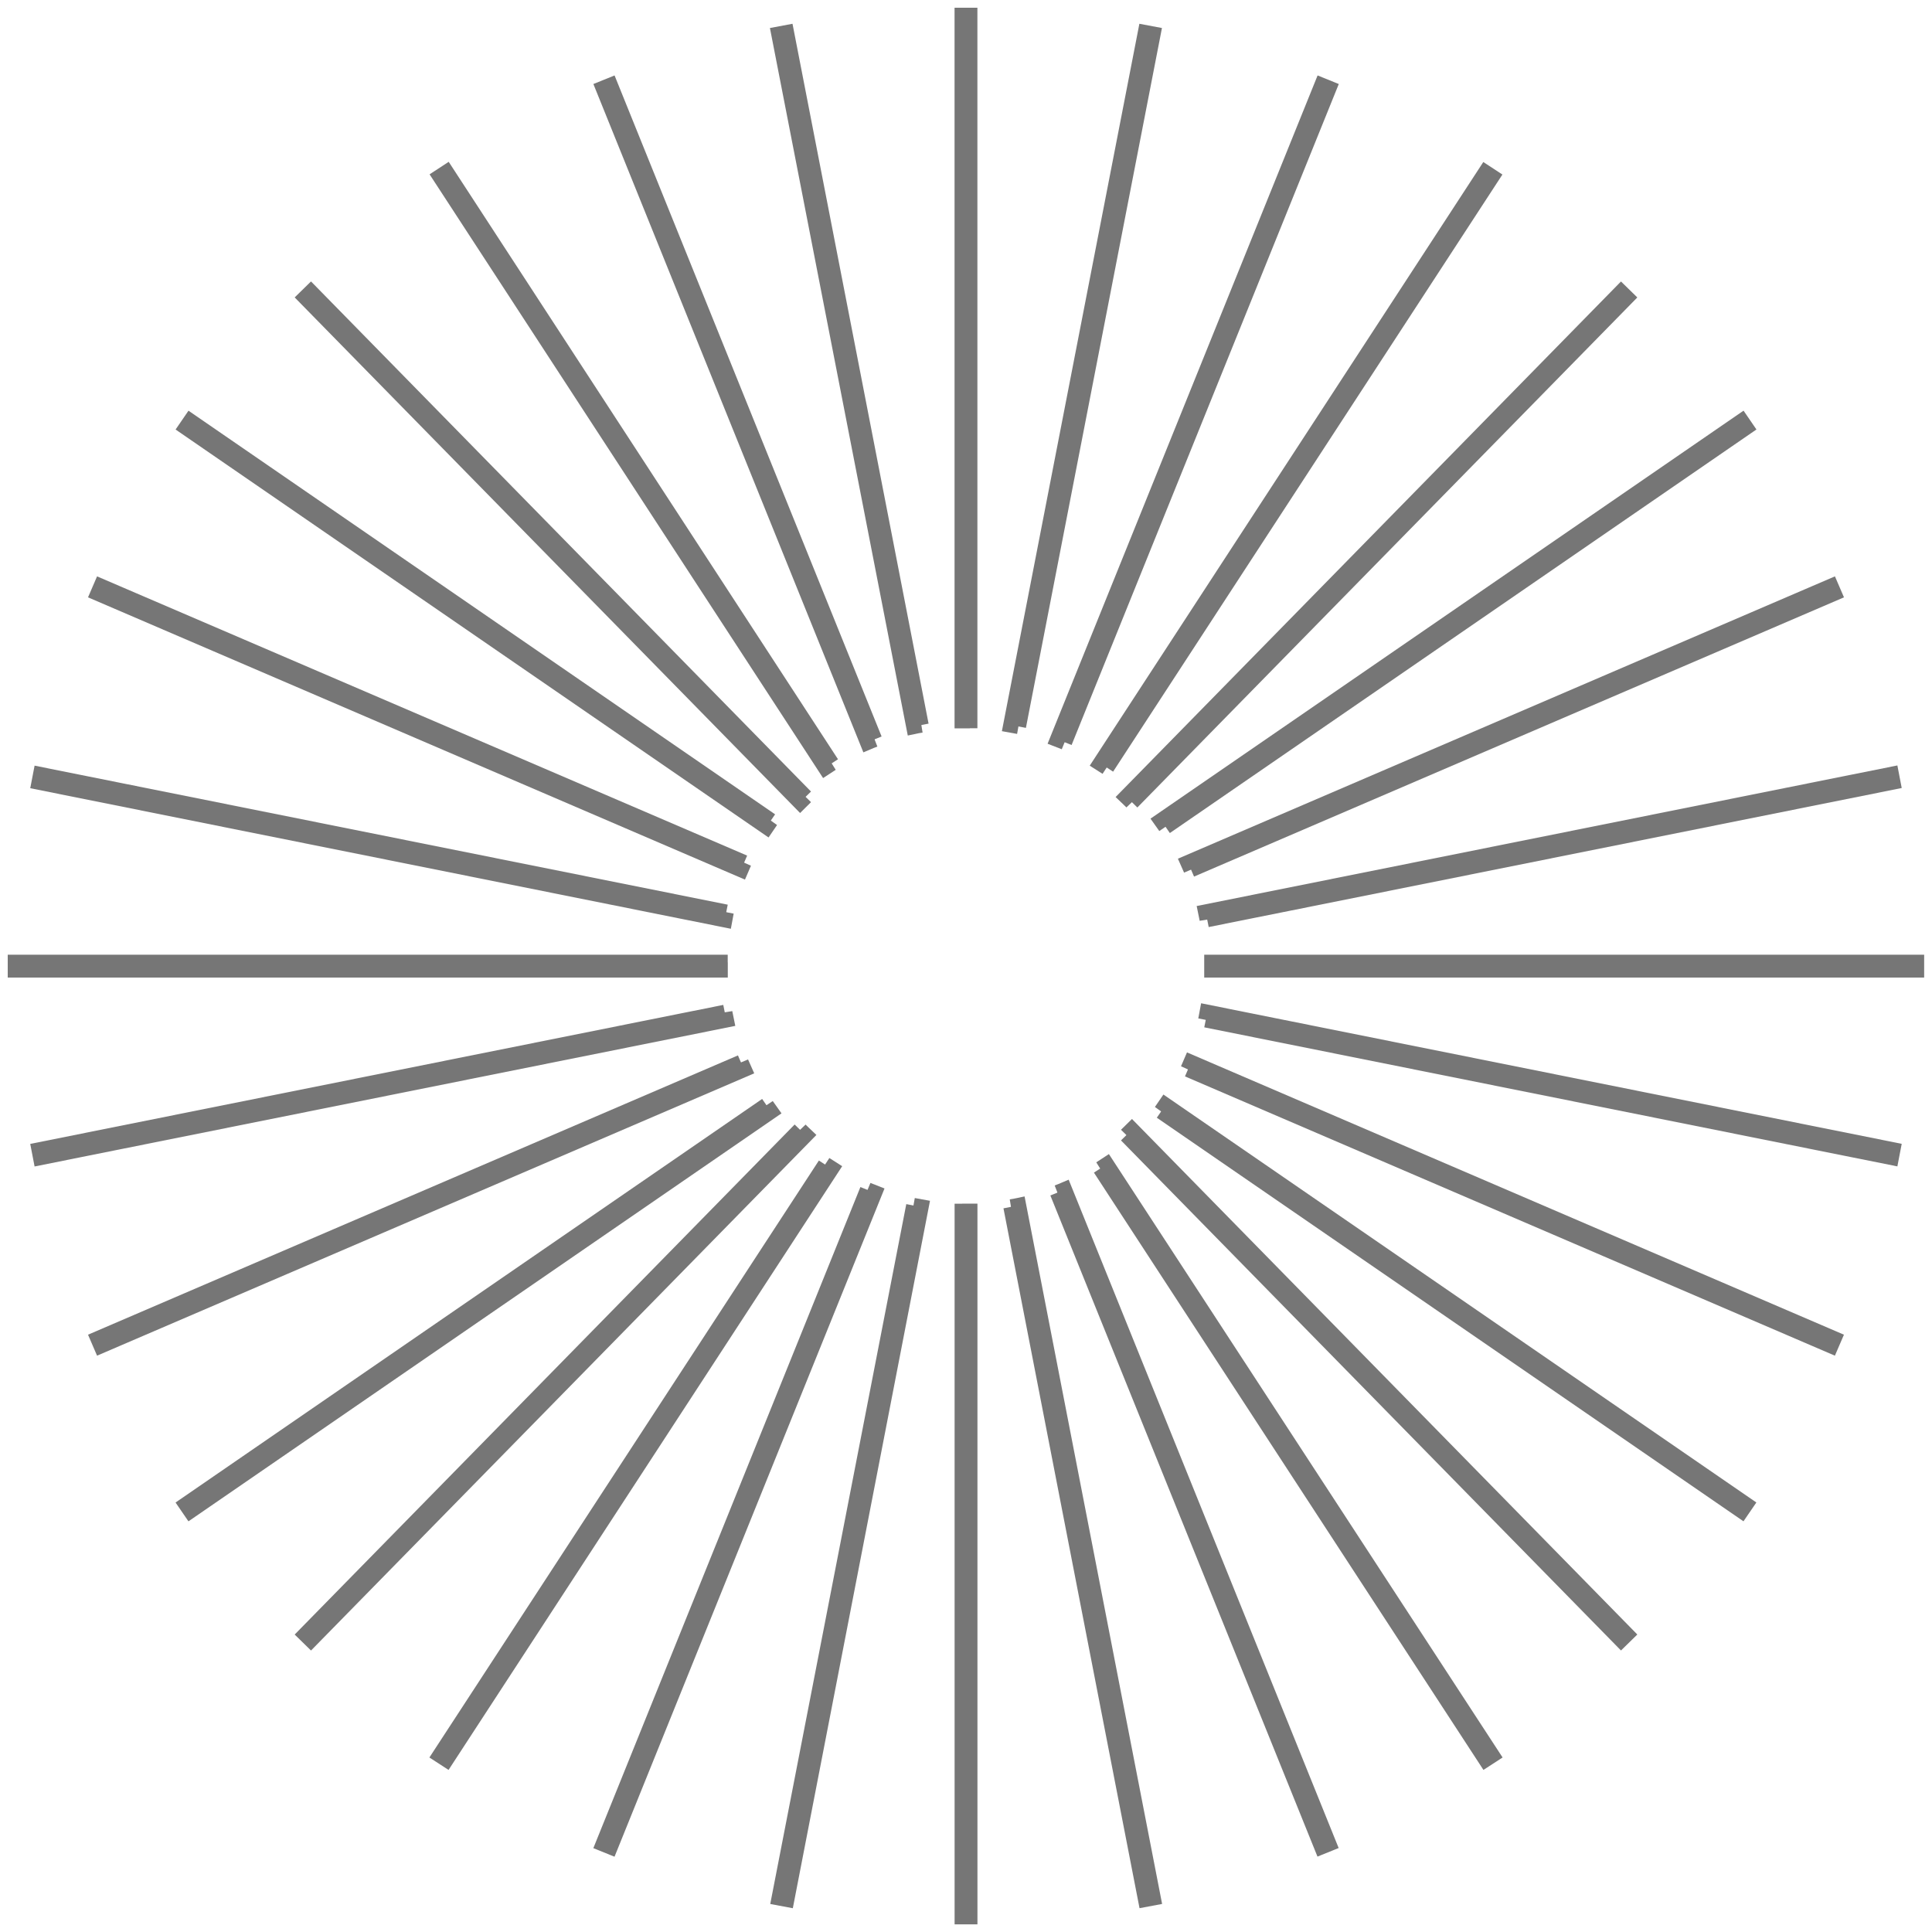 <?xml version="1.0" encoding="UTF-8"?>
<svg id="_レイヤー_1" data-name="レイヤー_1" xmlns="http://www.w3.org/2000/svg" width="50" height="50" version="1.1" viewBox="0 0 50 50">
  <!-- Generator: Adobe Illustrator 29.0.0, SVG Export Plug-In . SVG Version: 2.1.0 Build 186)  -->
  <defs>
    <style>
      .st0 {
        fill: #767676;
        stroke: #767676;
        stroke-width: .394px;
      }
    </style>
  </defs>
  <g id="_グループ_60599" data-name="グループ_60599">
    <path id="_パス_41" data-name="パス_41" class="st0" d="M22.633,19.134L15.796,2.209l-.183.074,6.838,16.927c.06-.026.122-.048.184-.072"/>
    <path id="_パス_42" data-name="パス_42" class="st0" d="M23.838,18.765L20.354.845l-.197.037,3.491,17.918c.064-.014.129-.024.197-.035"/>
    <path id="_パス_43" data-name="パス_43" class="st0" d="M21.522,19.757L11.555,4.461l-.165.108,9.968,15.293c.054-.036.11-.071.166-.106"/>
    <path id="_パス_44" data-name="パス_44" class="st0" d="M19.258,22.324L2.615,15.175l-.078.181,16.639,7.149c.026-.061.052-.121.079-.181"/>
    <path id="_パス_45" data-name="パス_45" class="st0" d="M20.848,20.623L8.046,7.562l-.141.138,12.801,13.059c.046-.047.098-.092.142-.137"/>
    <path id="_パス_46" data-name="パス_46" class="st0" d="M18.795,23.606L1.051,20.047l-.038.197,17.744,3.56c.012-.065.024-.13.037-.197"/>
    <path id="_パス_47" data-name="パス_47" class="st0" d="M25,18.65h.098V.397h-.197v18.256h.098"/>
    <path id="_パス_48" data-name="パス_48" class="st0" d="M29.294,20.76l12.801-13.059-.141-.138-12.802,13.06c.047.045.098.091.142.137"/>
    <path id="_パス_49" data-name="パス_49" class="st0" d="M30.824,22.505l16.639-7.149-.078-.181-16.639,7.15c.027.06.053.12.079.181"/>
    <path id="_パス_50" data-name="パス_50" class="st0" d="M31.242,23.799l17.744-3.56-.038-.197-17.743,3.56c.014.064.026.129.037.197"/>
    <path id="_パス_51" data-name="パス_51" class="st0" d="M30.164,21.397l15.019-10.333-.111-.162-15.02,10.333c.038.053.076.107.113.161"/>
    <path id="_パス_52" data-name="パス_52" class="st0" d="M18.636,25.003v-.098H.397v.197h18.241v-.098"/>
    <path id="_パス_53" data-name="パス_53" class="st0" d="M27.55,19.207l6.841-16.924-.183-.074-6.839,16.927c.062.024.123.047.184.072"/>
    <path id="_パス_54" data-name="パス_54" class="st0" d="M26.357,18.8L29.84.882l-.197-.037-3.483,17.92c.065.012.13.023.197.035"/>
    <path id="_パス_55" data-name="パス_55" class="st0" d="M28.642,19.863l9.968-15.289-.165-.108-9.969,15.29c.055.035.111.07.166.106"/>
    <path id="_パス_56" data-name="パス_56" class="st0" d="M19.948,21.237L4.929,10.903l-.111.162,15.019,10.333c.036-.054.075-.108.113-.161"/>
    <path id="_パス_57" data-name="パス_57" class="st0" d="M28.476,30.24l9.973,15.293.165-.107-9.972-15.284c-.054.036-.11.071-.166.106"/>
    <path id="_パス_58" data-name="パス_58" class="st0" d="M29.152,29.376l12.802,13.06.141-.138-12.801-13.059c-.046.046-.098.092-.142.137"/>
    <path id="_パス_59" data-name="パス_59" class="st0" d="M26.163,31.234l3.484,17.92.197-.037-3.483-17.918c-.064.014-.129.024-.197.035"/>
    <path id="_パス_60" data-name="パス_60" class="st0" d="M30.05,28.764l15.02,10.333.111-.162-15.019-10.333c-.036.054-.075.108-.113.161"/>
    <path id="_パス_61" data-name="パス_61" class="st0" d="M27.366,30.865l6.839,16.927.183-.074-6.838-16.927c-.06.026-.122.048-.184.072"/>
    <path id="_パス_62" data-name="パス_62" class="st0" d="M31.362,24.905v.197h18.238v-.197h-18.238Z"/>
    <path id="_パス_63" data-name="パス_63" class="st0" d="M30.745,27.676l16.639,7.15.078-.181-16.639-7.15c-.026.061-.052.121-.079.181"/>
    <path id="_パス_64" data-name="パス_64" class="st0" d="M31.205,26.394l17.743,3.56.038-.197-17.744-3.56c-.012.065-.024.129-.037.197"/>
    <path id="_パス_65" data-name="パス_65" class="st0" d="M23.648,31.2l-3.483,17.918.197.037,3.475-17.921c-.065-.012-.13-.023-.197-.035"/>
    <path id="_パス_66" data-name="パス_66" class="st0" d="M20.706,29.24l-12.801,13.059.141.138,12.802-13.06c-.047-.045-.098-.091-.142-.137"/>
    <path id="_パス_67" data-name="パス_67" class="st0" d="M25,31.349h-.098v18.256h.197v-18.258h-.098"/>
    <path id="_パス_68" data-name="パス_68" class="st0" d="M19.176,27.495l-16.639,7.15.078.181,16.642-7.15c-.027-.06-.053-.12-.079-.181"/>
    <path id="_パス_69" data-name="パス_69" class="st0" d="M19.836,28.603l-15.019,10.333.111.162,15.02-10.333c-.038-.053-.077-.107-.113-.161"/>
    <path id="_パス_70" data-name="パス_70" class="st0" d="M21.358,30.142l-9.972,15.284.165.107,9.971-15.293c-.055-.035-.111-.07-.166-.106"/>
    <path id="_パス_71" data-name="パス_71" class="st0" d="M18.757,26.2L1.013,29.759l.038.197,17.743-3.56c-.014-.064-.026-.129-.037-.197"/>
    <path id="_パス_72" data-name="パス_72" class="st0" d="M22.45,30.794l-6.838,16.927.183.074,6.839-16.927c-.061-.024-.123-.047-.183-.072"/>
  </g>
</svg>